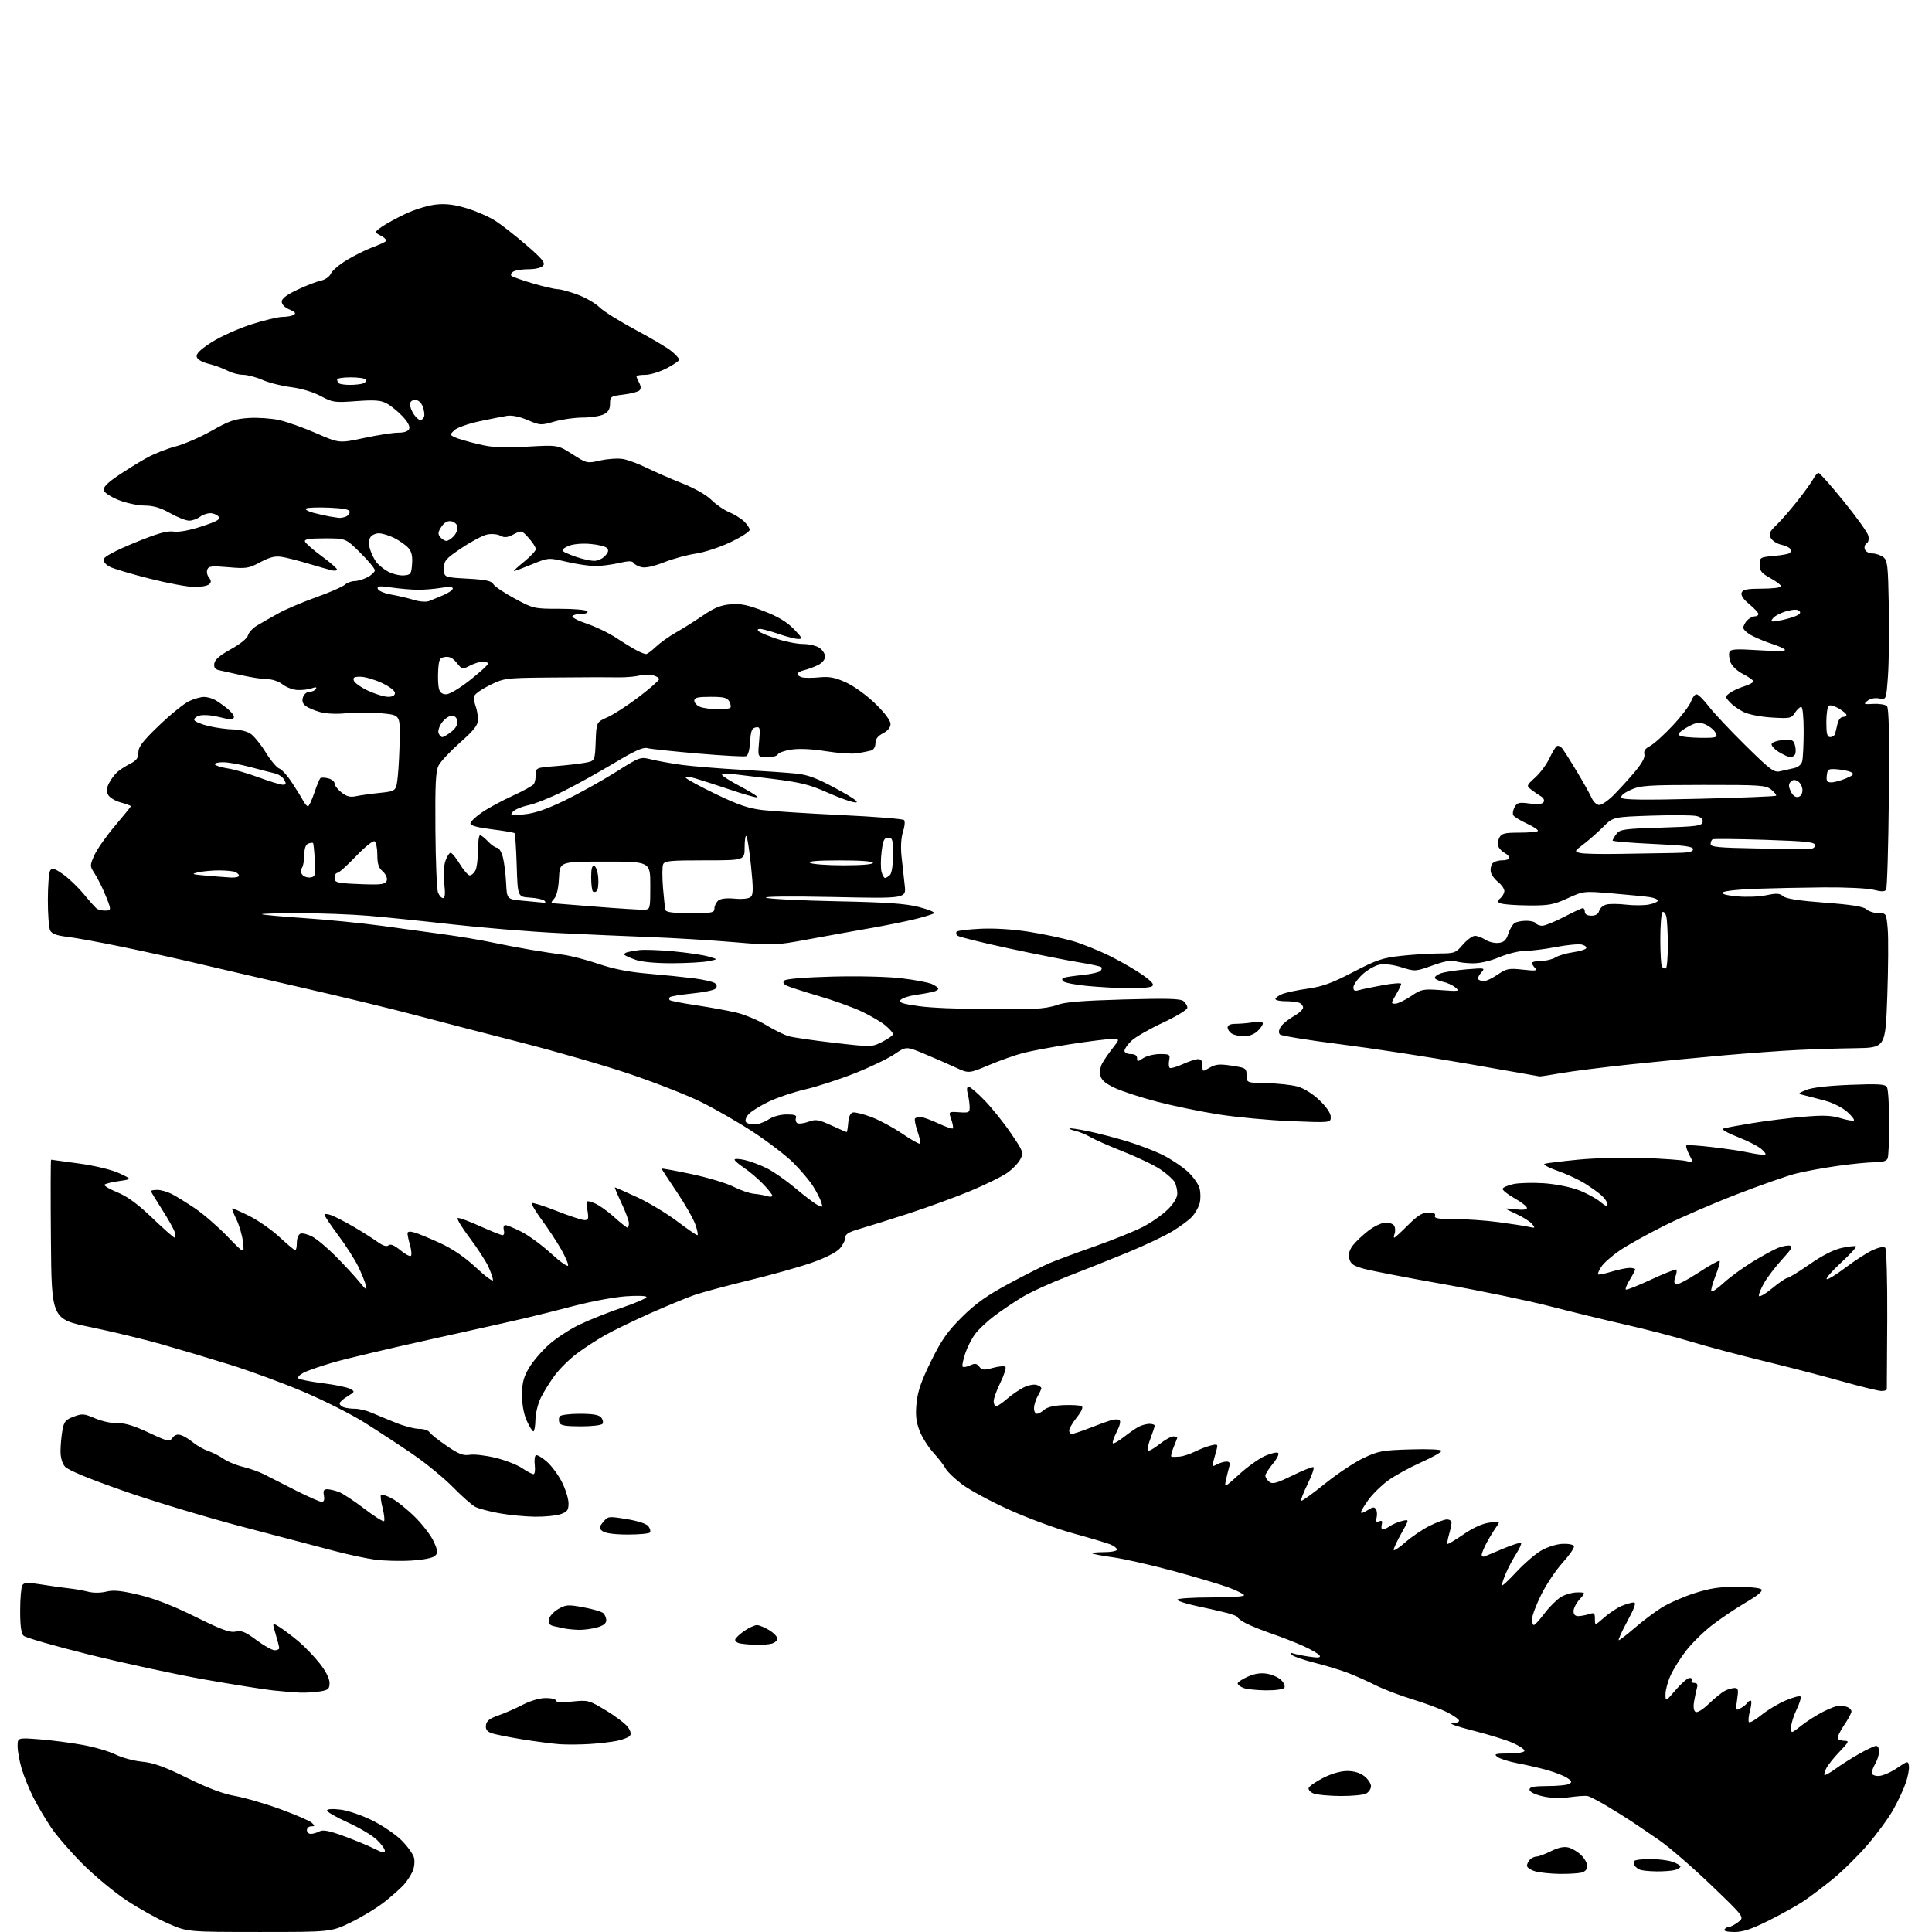 <?xml version="1.0" encoding="UTF-8" standalone="no"?>
<svg 
  version="1.1" 
  xmlns="http://www.w3.org/2000/svg" 
  xmlns:xlink="http://www.w3.org/1999/xlink" 
  xmlns:svg="http://www.w3.org/2000/svg"
  xmlns:rdf="http://www.w3.org/1999/02/22-rdf-syntax-ns#"
  xmlns:cc="http://creativecommons.org/ns#"
  xmlns:dc="http://purl.org/dc/elements/1.1/"
  viewBox="0 0 768 768"
  width="768"
  height="768"
>
<style>svg {background-color: white; }</style>"
<path stroke="none" fill="black" fill-rule="evenodd" d="M103.05,767.99C74.50,767.98 74.50,767.98 66.80,764.61C62.57,762.77 55.14,758.63 50.30,755.42C45.46,752.22 37.65,745.75 32.94,741.05C28.23,736.35 22.56,729.80 20.33,726.50C18.10,723.20 14.91,717.80 13.25,714.50C11.59,711.20 9.50,706.06 8.61,703.07C7.73,700.08 7.00,696.08 7.00,694.18C7.00,690.72 7.00,690.72 15.75,691.41C20.56,691.78 28.32,692.79 32.99,693.65C37.66,694.51 43.51,696.23 45.99,697.47C48.47,698.71 53.20,699.98 56.50,700.30C61.07,700.74 65.35,702.29 74.50,706.80C82.66,710.83 88.71,713.10 93.41,713.92C97.21,714.58 105.31,716.93 111.41,719.16C117.51,721.38 123.16,723.83 123.96,724.60C125.25,725.83 125.21,726.00 123.71,726.00C122.77,726.00 122.00,726.67 122.00,727.50C122.00,728.33 122.70,729.00 123.57,729.00C124.43,729.00 125.97,728.55 127.00,728.00C128.40,727.25 130.87,727.74 136.90,729.96C141.32,731.59 146.75,733.85 148.97,734.98C151.94,736.50 153.00,736.69 153.00,735.72C153.00,734.99 151.54,733.00 149.75,731.30C147.96,729.59 142.79,726.52 138.25,724.46C133.71,722.40 130.00,720.27 130.00,719.72C130.00,719.10 132.01,718.96 135.25,719.34C138.20,719.68 143.75,721.56 147.91,723.61C151.99,725.62 157.26,729.21 159.63,731.57C161.99,733.94 164.22,737.04 164.58,738.46C164.94,739.88 164.71,742.27 164.07,743.77C163.43,745.27 161.90,747.65 160.67,749.06C159.43,750.47 155.97,753.57 152.96,755.95C149.96,758.34 143.92,762.02 139.55,764.14C131.61,768.00 131.61,768.00 103.05,767.99zM689.46,768.00C686.66,768.00 685.12,767.61 685.50,767.00C685.84,766.45 686.65,765.99 687.31,765.98C687.96,765.97 689.62,765.09 691.00,764.04C693.49,762.12 693.49,762.12 680.15,749.31C672.80,742.26 663.53,734.25 659.55,731.50C655.56,728.75 650.55,725.34 648.40,723.92C646.26,722.50 641.80,719.73 638.50,717.76C635.20,715.80 631.83,714.07 631.00,713.93C630.17,713.78 626.93,714.01 623.79,714.44C620.10,714.94 616.30,714.79 613.04,714.01C609.96,713.27 608.00,712.26 608.00,711.40C608.00,710.33 609.71,710.00 615.25,709.98C619.24,709.98 623.12,709.58 623.88,709.09C624.98,708.40 624.77,707.90 622.88,706.69C621.57,705.85 618.02,704.47 615.00,703.63C611.98,702.79 606.70,701.57 603.27,700.93C599.84,700.28 596.24,699.14 595.27,698.41C593.73,697.24 594.31,697.06 599.75,697.03C603.45,697.01 606.00,696.57 606.00,695.94C606.00,695.36 603.89,693.95 601.31,692.81C598.74,691.67 591.65,689.48 585.56,687.94C579.48,686.41 575.74,685.11 577.25,685.07C578.76,685.03 580.00,684.56 580.00,684.02C580.00,683.48 577.86,681.96 575.25,680.64C572.64,679.33 566.46,677.02 561.52,675.52C556.58,674.02 549.98,671.50 546.85,669.92C543.72,668.35 538.77,666.13 535.83,665.01C532.90,663.88 526.91,662.06 522.53,660.96C518.15,659.86 514.10,658.45 513.53,657.83C512.79,657.03 512.96,656.87 514.12,657.27C515.01,657.58 517.89,658.16 520.51,658.55C524.09,659.09 525.10,658.97 524.55,658.08C524.15,657.43 521.27,655.75 518.16,654.35C515.05,652.94 509.35,650.72 505.50,649.40C501.65,648.07 497.04,646.22 495.25,645.27C493.46,644.32 492.00,643.26 492.00,642.90C492.00,642.55 490.09,641.77 487.75,641.16C485.41,640.56 480.01,639.33 475.75,638.43C471.49,637.53 468.00,636.39 468.00,635.90C468.00,635.40 474.10,635.00 481.56,635.00C489.72,635.00 494.89,634.63 494.54,634.06C494.22,633.55 491.42,632.18 488.32,631.02C485.21,629.86 475.43,626.94 466.59,624.54C457.74,622.14 446.93,619.68 442.57,619.07C438.21,618.47 434.42,617.75 434.15,617.48C433.88,617.22 435.99,617.00 438.83,617.00C441.69,617.00 444.00,616.54 444.00,615.98C444.00,615.41 442.76,614.47 441.25,613.88C439.74,613.29 433.10,611.32 426.50,609.50C419.90,607.68 408.50,603.47 401.17,600.15C393.84,596.84 385.42,592.29 382.45,590.05C379.49,587.81 376.53,584.97 375.89,583.74C375.24,582.51 373.05,579.67 371.01,577.44C368.98,575.21 366.50,571.27 365.51,568.68C364.15,565.09 363.87,562.49 364.34,557.74C364.81,553.06 366.25,548.89 370.11,541.08C374.27,532.64 376.61,529.30 382.38,523.57C387.81,518.18 392.23,515.03 401.00,510.30C407.32,506.90 414.61,503.21 417.19,502.12C419.77,501.02 427.87,498.01 435.19,495.44C442.51,492.86 451.19,489.35 454.49,487.63C457.78,485.91 462.17,482.81 464.24,480.75C466.64,478.36 468.00,476.07 468.00,474.43C468.00,473.02 467.54,471.02 466.99,469.97C466.43,468.93 463.96,466.69 461.51,465.00C459.05,463.31 452.42,460.11 446.77,457.88C441.12,455.64 435.15,453.02 433.50,452.04C431.85,451.06 429.21,449.95 427.63,449.58C426.05,449.21 424.93,448.75 425.13,448.56C425.33,448.37 428.65,448.86 432.50,449.66C436.35,450.45 443.32,452.26 448.00,453.68C452.68,455.09 459.10,457.56 462.28,459.15C465.46,460.75 469.85,463.67 472.03,465.65C474.22,467.62 476.38,470.65 476.84,472.37C477.30,474.09 477.31,476.81 476.86,478.41C476.41,480.01 475.03,482.41 473.78,483.74C472.53,485.07 469.03,487.65 466.00,489.48C462.98,491.31 455.10,495.04 448.50,497.77C441.90,500.49 431.07,504.81 424.44,507.36C417.80,509.92 409.70,513.61 406.44,515.58C403.17,517.54 398.17,520.91 395.31,523.06C392.46,525.21 389.02,528.44 387.66,530.24C386.31,532.03 384.53,535.52 383.70,538.00C382.87,540.48 382.39,542.82 382.63,543.21C382.87,543.60 384.19,543.42 385.55,542.79C387.58,541.87 388.26,541.96 389.27,543.28C390.32,544.67 391.11,544.74 394.72,543.75C397.04,543.12 399.26,542.93 399.66,543.33C400.06,543.73 399.18,546.53 397.69,549.55C396.21,552.57 395.00,555.93 395.00,557.02C395.00,558.11 395.43,559.00 395.97,559.00C396.50,559.00 398.41,557.71 400.22,556.14C402.02,554.56 404.98,552.52 406.80,551.59C408.61,550.66 410.98,550.18 412.05,550.52C413.12,550.86 413.98,551.44 413.96,551.82C413.95,552.19 413.29,553.62 412.50,555.00C411.71,556.38 411.05,558.51 411.04,559.75C411.02,560.99 411.53,562.00 412.17,562.00C412.82,562.00 414.14,561.28 415.12,560.39C416.27,559.35 419.05,558.70 422.91,558.55C426.21,558.43 429.40,558.63 429.99,558.99C430.66,559.41 429.93,561.07 428.03,563.46C426.36,565.56 425.00,567.89 425.00,568.64C425.00,569.39 425.49,570.00 426.08,570.00C426.67,570.00 429.94,568.92 433.33,567.59C436.72,566.27 440.51,564.89 441.74,564.53C442.97,564.17 444.43,564.15 444.98,564.49C445.60,564.87 445.20,566.66 443.92,569.15C442.79,571.37 442.10,573.43 442.38,573.72C442.67,574.01 444.62,572.90 446.70,571.27C448.79,569.63 451.48,567.77 452.68,567.14C453.89,566.52 455.80,566.00 456.93,566.00C458.07,566.00 459.00,566.32 459.00,566.72C459.00,567.11 458.26,569.37 457.36,571.74C456.45,574.11 455.98,576.31 456.31,576.64C456.64,576.97 458.68,575.84 460.85,574.12C463.01,572.40 465.51,571.00 466.39,571.00C467.28,571.00 468.00,571.17 468.00,571.38C468.00,571.59 467.32,573.39 466.49,575.38C465.65,577.37 465.32,579.05 465.74,579.11C466.16,579.17 467.62,579.13 468.99,579.01C470.36,578.89 473.06,578.00 474.99,577.04C476.92,576.07 479.79,574.97 481.37,574.59C484.00,573.96 484.19,574.09 483.63,576.20C483.29,577.47 482.72,579.56 482.36,580.86C481.77,583.01 481.90,583.12 483.79,582.11C484.93,581.50 486.63,581.00 487.55,581.00C488.82,581.00 489.08,581.55 488.59,583.25C488.24,584.49 487.66,586.85 487.30,588.50C486.67,591.42 486.81,591.36 492.58,586.09C495.84,583.11 500.42,579.83 502.76,578.79C505.11,577.75 507.48,577.18 508.03,577.52C508.61,577.88 507.76,579.68 506.02,581.80C504.36,583.81 503.00,585.97 503.00,586.61C503.00,587.24 503.69,588.33 504.53,589.02C505.80,590.08 507.35,589.66 513.63,586.60C517.80,584.56 521.60,583.04 522.09,583.20C522.57,583.37 521.57,586.33 519.87,589.80C518.16,593.26 516.98,596.31 517.24,596.57C517.49,596.83 521.71,593.81 526.60,589.85C531.50,585.90 538.42,581.29 542.00,579.59C547.95,576.78 549.54,576.49 560.75,576.16C568.03,575.94 573.00,576.18 573.00,576.74C573.00,577.26 569.29,579.35 564.75,581.38C560.21,583.41 554.36,586.64 551.75,588.55C549.13,590.46 545.65,593.88 544.00,596.16C542.35,598.44 541.00,600.69 541.00,601.17C541.00,601.65 542.16,601.28 543.59,600.35C545.63,599.01 546.34,598.93 546.96,599.94C547.40,600.64 547.51,602.15 547.22,603.28C546.81,604.84 547.05,605.19 548.23,604.74C549.38,604.30 549.64,604.65 549.27,606.07C548.99,607.13 549.17,608.00 549.66,608.00C550.15,608.00 551.44,607.39 552.53,606.65C553.61,605.91 555.79,604.98 557.37,604.60C560.25,603.90 560.25,603.90 557.12,609.43C555.41,612.48 554.00,615.46 554.00,616.07C554.00,616.67 556.07,615.35 558.59,613.13C561.11,610.91 565.48,607.94 568.29,606.54C571.09,605.15 574.20,604.00 575.20,604.00C576.19,604.00 577.00,604.57 577.00,605.26C577.00,605.95 576.56,608.06 576.02,609.94C575.48,611.83 575.19,613.53 575.39,613.72C575.58,613.92 578.42,612.23 581.70,609.97C585.54,607.32 589.22,605.65 592.06,605.27C596.46,604.67 596.46,604.67 594.73,607.09C593.78,608.41 592.10,611.17 591.00,613.21C589.90,615.25 589.00,617.44 589.00,618.07C589.00,618.70 589.56,618.97 590.25,618.66C590.94,618.36 594.35,616.93 597.84,615.48C601.33,614.03 604.40,613.06 604.66,613.33C604.93,613.59 604.02,615.60 602.64,617.78C601.26,619.97 599.42,623.44 598.56,625.50C597.70,627.56 597.00,629.66 597.00,630.18C597.00,630.69 599.54,628.37 602.65,625.01C605.76,621.65 610.23,617.78 612.58,616.40C615.00,614.98 618.69,613.81 621.07,613.70C623.46,613.59 625.46,613.99 625.68,614.62C625.90,615.24 623.89,618.17 621.21,621.12C618.53,624.08 614.68,629.82 612.67,633.88C610.65,637.95 609.00,642.33 609.00,643.63C609.00,644.94 609.34,645.99 609.75,645.97C610.16,645.95 612.07,643.85 613.99,641.31C615.91,638.76 618.83,635.85 620.49,634.84C622.15,633.83 625.05,633.01 626.94,633.00C630.37,633.00 630.37,633.00 627.92,635.75C626.57,637.26 625.48,639.40 625.50,640.50C625.52,641.84 626.19,642.47 627.52,642.42C628.61,642.38 630.51,642.01 631.75,641.61C633.71,640.96 634.00,641.21 634.00,643.54C634.00,646.21 634.00,646.21 637.68,642.98C639.70,641.20 642.84,639.13 644.65,638.37C646.45,637.62 648.61,637.00 649.43,637.00C650.52,637.00 649.84,639.00 646.87,644.50C644.65,648.62 643.13,652.00 643.49,652.00C643.86,652.00 646.71,649.80 649.83,647.11C652.95,644.41 657.75,640.80 660.50,639.07C663.25,637.34 669.10,634.77 673.50,633.35C679.61,631.38 683.58,630.77 690.33,630.76C695.18,630.76 699.62,631.22 700.18,631.78C700.87,632.47 698.84,634.17 693.85,637.09C689.81,639.46 683.75,643.54 680.39,646.17C677.03,648.79 672.44,653.33 670.19,656.25C667.94,659.16 665.19,663.56 664.07,666.03C662.96,668.49 662.05,671.85 662.06,673.50C662.07,676.50 662.07,676.50 666.14,671.75C668.38,669.14 670.86,667.00 671.66,667.00C672.46,667.00 672.84,667.45 672.50,668.00C672.16,668.55 672.61,669.00 673.51,669.00C674.59,669.00 674.96,669.59 674.62,670.75C674.34,671.71 673.82,674.14 673.46,676.14C673.05,678.49 673.24,680.03 674.00,680.50C674.71,680.94 676.87,679.61 679.34,677.23C681.63,675.03 684.48,672.73 685.68,672.12C686.89,671.50 688.62,671.00 689.55,671.00C690.98,671.00 691.12,671.69 690.54,675.57C689.89,679.94 689.95,680.10 691.87,679.07C692.98,678.47 694.17,677.54 694.50,676.99C694.84,676.45 695.48,676.00 695.92,676.00C696.36,676.00 696.25,677.79 695.66,679.97C695.08,682.15 694.89,684.23 695.25,684.58C695.60,684.93 697.83,683.65 700.20,681.73C702.56,679.80 706.88,677.22 709.78,675.98C712.68,674.74 715.36,674.02 715.72,674.39C716.08,674.75 715.39,677.07 714.19,679.55C712.98,682.03 712.00,685.20 712.00,686.61C712.00,689.17 712.00,689.17 716.01,686.00C718.21,684.25 722.15,681.74 724.76,680.42C727.37,679.09 730.25,678.01 731.17,678.00C732.09,678.00 733.55,678.27 734.42,678.61C735.29,678.94 735.99,679.73 735.98,680.36C735.97,680.99 734.63,683.47 733.00,685.87C731.37,688.28 730.28,690.64 730.58,691.12C730.87,691.61 732.09,692.00 733.27,692.00C735.16,692.00 734.93,692.50 731.32,696.25C729.07,698.59 726.69,701.55 726.04,702.84C725.38,704.12 725.03,705.36 725.26,705.59C725.49,705.82 727.51,704.69 729.75,703.07C731.98,701.45 736.26,698.74 739.24,697.06C742.22,695.38 745.19,694.00 745.83,694.00C746.47,694.00 746.98,695.01 746.96,696.25C746.95,697.49 746.29,699.62 745.50,701.00C744.71,702.38 744.05,704.06 744.04,704.75C744.02,705.46 745.19,705.99 746.75,705.98C748.26,705.97 751.52,704.59 754.00,702.91C758.37,699.94 758.51,699.91 758.83,701.98C759.01,703.15 758.45,706.16 757.60,708.67C756.74,711.18 754.50,715.99 752.61,719.37C750.72,722.74 746.06,729.10 742.25,733.51C738.43,737.91 732.21,744.03 728.41,747.10C724.61,750.17 719.48,754.04 717.00,755.71C714.52,757.38 708.35,760.82 703.27,763.37C696.31,766.86 692.91,768.00 689.46,768.00zM620.00,744.90C616.42,744.85 612.04,744.40 610.25,743.88C608.46,743.37 607.00,742.37 607.00,741.67C607.00,740.97 607.54,739.86 608.20,739.20C608.86,738.54 610.05,738.00 610.84,738.00C611.63,738.00 614.20,737.04 616.55,735.87C619.45,734.42 621.67,733.95 623.49,734.41C624.97,734.78 627.26,736.17 628.59,737.50C629.91,738.82 631.00,740.78 631.00,741.84C631.00,742.99 630.10,744.01 628.75,744.37C627.51,744.70 623.58,744.94 620.00,744.90zM658.50,743.91C655.75,743.87 652.83,743.59 652.00,743.27C651.17,742.96 650.19,742.23 649.82,741.65C649.44,741.07 649.35,740.24 649.62,739.80C649.90,739.36 652.72,739.00 655.91,739.00C659.10,739.00 663.12,739.49 664.85,740.10C666.58,740.70 668.00,741.55 668.00,741.98C668.00,742.41 666.99,743.04 665.75,743.37C664.51,743.70 661.25,743.94 658.50,743.91zM532.82,713.94C528.24,713.90 523.45,713.45 522.17,712.94C520.88,712.42 520.00,711.44 520.21,710.75C520.42,710.06 523.01,708.26 525.97,706.75C529.31,705.05 532.95,704.00 535.54,704.00C538.26,704.00 540.65,704.73 542.37,706.07C543.81,707.21 545.00,709.00 545.00,710.04C545.00,711.08 544.13,712.40 543.07,712.96C542.00,713.53 537.39,713.97 532.82,713.94zM234.50,693.27C230.65,693.51 225.25,693.55 222.50,693.36C219.75,693.16 213.03,692.29 207.58,691.41C202.12,690.53 196.57,689.41 195.26,688.91C193.54,688.25 192.95,687.36 193.18,685.75C193.42,684.09 194.69,683.09 198.00,681.95C200.47,681.10 204.85,679.19 207.72,677.70C210.86,676.07 214.54,675.00 216.97,675.00C219.19,675.00 221.00,675.46 221.00,676.03C221.00,676.69 223.28,676.82 227.47,676.39C233.81,675.74 234.07,675.82 241.05,680.03C244.97,682.40 248.88,685.41 249.73,686.72C250.80,688.35 250.97,689.43 250.27,690.13C249.70,690.70 247.50,691.53 245.37,691.99C243.24,692.45 238.35,693.02 234.50,693.27zM119.50,672.85C117.30,672.78 112.35,672.38 108.50,671.96C104.65,671.54 92.28,669.56 81.00,667.57C69.72,665.57 49.31,661.16 35.62,657.77C21.94,654.38 10.13,650.98 9.37,650.23C8.42,649.27 8.00,646.22 8.02,640.18C8.02,635.41 8.42,630.89 8.89,630.14C9.60,629.02 11.02,628.98 16.63,629.88C20.41,630.49 25.30,631.17 27.50,631.40C29.70,631.63 33.08,632.23 35.00,632.72C37.10,633.26 39.99,633.25 42.23,632.69C45.09,631.98 48.12,632.28 55.23,633.97C61.45,635.45 68.82,638.32 77.65,642.69C88.09,647.86 91.39,649.07 93.68,648.57C96.02,648.06 97.55,648.68 101.96,651.97C104.93,654.19 108.18,656.00 109.18,656.00C110.18,656.00 111.00,655.62 111.00,655.16C111.00,654.70 110.36,652.20 109.58,649.61C108.17,644.91 108.17,644.91 111.15,646.80C112.79,647.83 116.15,650.37 118.61,652.43C121.08,654.49 124.87,658.43 127.05,661.18C129.50,664.29 131.00,667.23 131.00,668.96C131.00,671.39 130.54,671.82 127.25,672.36C125.19,672.70 121.70,672.92 119.50,672.85zM503.19,671.94C499.51,671.90 495.49,671.47 494.25,670.97C493.01,670.47 492.00,669.67 492.00,669.18C492.00,668.70 493.78,667.50 495.97,666.52C498.66,665.30 501.12,664.92 503.66,665.33C505.70,665.66 508.25,666.81 509.31,667.87C510.37,668.93 510.94,670.29 510.56,670.90C510.17,671.53 507.05,671.97 503.19,671.94zM300.50,653.85C298.30,653.78 295.46,653.53 294.19,653.29C292.92,653.04 292.06,652.32 292.27,651.67C292.48,651.03 294.15,649.49 295.97,648.25C297.80,647.01 300.02,646.00 300.90,646.00C301.78,646.01 303.96,646.90 305.75,647.99C307.54,649.08 309.00,650.60 309.00,651.37C309.00,652.14 307.99,653.04 306.75,653.37C305.51,653.70 302.70,653.92 300.50,653.85zM230.00,647.88C228.07,647.82 225.60,647.58 224.50,647.35C223.40,647.11 221.46,646.70 220.19,646.43C218.49,646.06 217.95,645.35 218.19,643.77C218.36,642.57 220.00,640.73 221.86,639.65C224.92,637.86 225.78,637.80 231.83,638.91C235.48,639.58 239.03,640.61 239.73,641.19C240.43,641.77 241.00,643.07 241.00,644.08C241.00,645.34 239.84,646.23 237.25,646.95C235.19,647.52 231.93,647.94 230.00,647.88zM163.50,620.35C159.10,620.63 152.56,620.45 148.97,619.96C145.38,619.46 138.18,617.92 132.97,616.53C127.76,615.14 111.58,610.89 97.00,607.08C82.42,603.27 60.83,596.76 49.00,592.61C34.67,587.58 26.92,584.35 25.75,582.92C24.68,581.61 24.02,579.17 24.06,576.64C24.09,574.36 24.43,570.72 24.82,568.54C25.42,565.14 26.05,564.37 29.25,563.16C32.64,561.86 33.39,561.92 37.81,563.82C40.49,564.98 44.47,565.84 46.72,565.75C49.60,565.63 53.20,566.72 59.04,569.46C66.74,573.07 67.37,573.21 68.57,571.57C69.43,570.39 70.53,570.03 71.93,570.48C73.08,570.84 75.25,572.16 76.76,573.41C78.26,574.66 80.98,576.19 82.79,576.80C84.61,577.42 87.34,578.82 88.86,579.90C90.39,580.99 93.86,582.42 96.57,583.08C99.28,583.74 103.08,585.09 105.00,586.08C106.92,587.07 112.55,589.93 117.50,592.44C122.45,594.94 127.11,597.00 127.87,597.00C128.79,597.00 129.08,596.18 128.76,594.50C128.39,592.58 128.70,592.00 130.07,592.00C131.06,592.00 133.14,592.48 134.68,593.06C136.23,593.65 140.78,596.63 144.78,599.70C148.79,602.76 152.34,605.00 152.66,604.67C152.99,604.34 152.73,601.98 152.08,599.42C151.44,596.85 151.15,594.51 151.45,594.22C151.75,593.92 153.65,594.54 155.68,595.59C157.71,596.64 161.87,599.98 164.94,603.01C168.00,606.04 171.36,610.44 172.42,612.80C174.08,616.50 174.15,617.28 172.92,618.47C172.06,619.31 168.35,620.05 163.50,620.35zM249.63,610.00C244.46,610.00 240.72,609.52 239.61,608.71C237.93,607.48 237.94,607.30 239.77,605.04C241.66,602.70 241.83,602.68 249.10,603.86C253.58,604.59 256.98,605.70 257.72,606.68C258.39,607.57 258.70,608.68 258.41,609.15C258.12,609.62 254.17,610.00 249.63,610.00zM212.60,602.91C208.70,602.86 202.31,602.24 198.41,601.53C194.52,600.83 190.24,599.68 188.91,598.99C187.59,598.30 183.57,594.75 180.00,591.11C176.42,587.48 169.22,581.58 164.00,578.01C158.77,574.44 150.22,568.83 145.00,565.55C139.78,562.26 128.85,556.74 120.73,553.29C112.60,549.83 99.34,544.95 91.26,542.44C83.18,539.93 70.93,536.28 64.04,534.32C57.14,532.37 44.53,529.32 36.00,527.56C20.50,524.36 20.50,524.36 20.24,492.68C20.09,475.26 20.12,461.00 20.31,461.00C20.50,461.00 25.55,461.69 31.53,462.53C38.01,463.44 44.45,465.01 47.46,466.41C52.50,468.76 52.50,468.76 47.23,469.51C44.33,469.92 41.76,470.58 41.52,470.97C41.28,471.35 43.64,472.73 46.76,474.02C50.72,475.66 54.88,478.72 60.57,484.19C65.05,488.48 69.03,492.00 69.42,492.00C69.81,492.00 69.82,490.99 69.44,489.75C69.05,488.51 66.77,484.45 64.37,480.72C61.97,476.99 60.00,473.73 60.00,473.47C60.00,473.21 61.15,473.00 62.55,473.00C63.95,473.00 66.54,473.74 68.30,474.64C70.06,475.55 74.20,478.11 77.50,480.33C80.80,482.55 86.57,487.54 90.33,491.43C97.16,498.50 97.16,498.50 96.60,493.74C96.29,491.12 95.13,487.10 94.02,484.81C92.92,482.53 92.13,480.53 92.28,480.39C92.43,480.24 95.45,481.55 98.99,483.31C102.53,485.06 107.98,488.86 111.10,491.75C114.22,494.64 117.04,497.00 117.38,497.00C117.72,497.00 118.00,495.64 118.00,493.97C118.00,492.28 118.63,490.70 119.41,490.40C120.19,490.10 122.28,490.61 124.07,491.54C125.86,492.46 130.08,495.98 133.43,499.36C136.79,502.74 141.01,507.30 142.80,509.50C145.57,512.89 145.97,513.12 145.45,511.00C145.12,509.62 143.75,506.25 142.42,503.50C141.10,500.75 137.53,495.18 134.50,491.11C131.48,487.05 129.00,483.35 129.00,482.89C129.00,482.43 130.24,482.52 131.75,483.09C133.26,483.66 137.20,485.70 140.50,487.61C143.80,489.53 148.03,492.21 149.90,493.55C152.20,495.21 153.67,495.69 154.46,495.03C155.26,494.37 156.77,495.01 159.24,497.05C161.23,498.69 163.11,499.64 163.40,499.16C163.70,498.68 163.51,496.76 162.97,494.90C162.44,493.04 162.00,490.98 162.00,490.33C162.00,489.50 162.85,489.38 164.77,489.94C166.30,490.37 170.93,492.29 175.06,494.20C180.05,496.51 184.84,499.79 189.29,503.95C192.98,507.40 195.99,509.62 195.98,508.86C195.97,508.11 195.13,505.70 194.13,503.50C193.12,501.30 189.76,496.13 186.65,492.00C183.54,487.88 181.43,484.36 181.96,484.18C182.49,484.00 186.49,485.46 190.84,487.43C195.19,489.39 199.22,491.00 199.78,491.00C200.35,491.00 200.58,490.10 200.29,489.00C199.99,487.86 200.26,487.00 200.92,487.00C201.55,487.00 204.41,488.19 207.28,489.64C210.15,491.10 215.41,494.95 218.98,498.22C222.54,501.48 225.61,503.67 225.81,503.08C226.00,502.50 224.75,499.56 223.03,496.56C221.31,493.55 217.87,488.33 215.38,484.95C212.90,481.57 211.11,478.56 211.41,478.25C211.72,477.95 216.14,479.35 221.23,481.36C226.33,483.37 231.33,485.01 232.34,485.01C233.93,485.00 234.08,484.46 233.50,481.02C232.83,477.05 232.83,477.05 235.92,478.12C237.61,478.71 241.21,481.18 243.90,483.60C246.59,486.02 249.07,488.00 249.40,488.00C249.73,488.00 250.00,487.21 250.00,486.25C250.00,485.29 248.67,481.69 247.04,478.25C245.42,474.81 244.25,472.00 244.44,472.00C244.64,472.00 248.56,473.73 253.15,475.85C257.74,477.97 264.87,482.24 269.00,485.35C273.12,488.46 276.81,491.00 277.20,491.00C277.59,491.00 277.24,489.09 276.42,486.76C275.59,484.43 272.24,478.55 268.96,473.70C265.68,468.85 263.00,464.73 263.00,464.55C263.00,464.37 268.29,465.33 274.75,466.69C281.21,468.05 288.75,470.31 291.50,471.71C294.25,473.11 297.93,474.38 299.68,474.54C301.44,474.69 303.80,475.12 304.93,475.48C306.07,475.84 307.00,475.75 307.00,475.29C307.00,474.82 305.31,472.70 303.25,470.57C301.19,468.45 297.81,465.59 295.75,464.22C293.69,462.85 292.00,461.39 292.00,460.97C292.00,460.55 293.83,460.62 296.08,461.13C298.32,461.63 302.33,463.15 304.99,464.49C307.64,465.84 312.67,469.36 316.16,472.31C319.65,475.26 323.56,478.24 324.84,478.93C327.05,480.10 327.14,480.03 326.45,477.84C326.04,476.55 324.58,473.72 323.21,471.54C321.83,469.36 318.34,465.21 315.44,462.31C312.54,459.41 305.29,453.84 299.33,449.94C293.37,446.05 284.00,440.66 278.50,437.97C273.00,435.28 260.40,430.33 250.50,426.98C240.60,423.63 221.03,417.96 207.00,414.38C192.97,410.80 174.07,405.90 165.00,403.49C155.93,401.08 135.68,396.17 120.00,392.59C104.32,389.01 85.65,384.69 78.50,382.99C71.35,381.29 58.08,378.36 49.00,376.48C39.92,374.60 29.90,372.77 26.71,372.40C22.63,371.93 20.64,371.20 19.96,369.93C19.43,368.94 19.01,363.49 19.02,357.82C19.02,352.14 19.44,346.85 19.94,346.06C20.69,344.87 21.56,345.11 24.97,347.48C27.24,349.05 30.98,352.63 33.29,355.42C35.59,358.21 37.93,360.83 38.49,361.23C39.04,361.64 40.54,361.98 41.82,361.98C43.77,362.00 44.02,361.64 43.42,359.75C43.03,358.51 41.90,355.70 40.90,353.50C39.91,351.30 38.31,348.30 37.36,346.83C35.71,344.27 35.72,343.96 37.55,339.89C38.60,337.55 42.29,332.32 45.73,328.26C49.18,324.21 52.00,320.71 52.00,320.48C52.00,320.26 50.21,319.59 48.02,319.00C45.83,318.41 43.56,317.05 42.99,315.98C42.22,314.54 42.32,313.29 43.37,311.26C44.15,309.74 45.63,307.76 46.65,306.87C47.67,305.97 49.96,304.50 51.75,303.59C54.27,302.32 55.00,301.31 55.00,299.11C55.00,296.87 56.72,294.63 63.25,288.36C67.79,284.01 73.14,279.68 75.15,278.73C77.16,277.78 79.86,277.02 81.15,277.04C82.44,277.05 84.44,277.62 85.58,278.29C86.73,278.95 88.87,280.46 90.33,281.64C91.80,282.82 93.00,284.29 93.00,284.89C93.00,285.50 92.52,286.00 91.94,286.00C91.36,286.00 88.90,285.50 86.46,284.89C84.03,284.27 80.87,284.07 79.45,284.42C78.02,284.78 77.03,285.59 77.24,286.23C77.45,286.86 80.07,287.95 83.06,288.65C86.05,289.34 90.43,289.93 92.79,289.96C95.14,289.98 98.19,290.73 99.55,291.63C100.92,292.52 103.66,295.88 105.64,299.10C107.63,302.31 110.05,305.20 111.03,305.51C112.01,305.82 114.33,308.42 116.19,311.29C118.06,314.15 120.06,317.40 120.65,318.50C121.24,319.60 122.04,320.50 122.43,320.50C122.82,320.50 123.94,318.13 124.92,315.23C125.90,312.33 126.98,309.69 127.31,309.36C127.64,309.03 129.05,309.05 130.45,309.40C131.85,309.75 133.00,310.67 133.00,311.45C133.00,312.22 134.23,313.82 135.74,315.01C137.78,316.62 139.23,316.99 141.49,316.51C143.14,316.15 147.43,315.55 151.00,315.18C157.50,314.50 157.50,314.50 158.14,308.50C158.49,305.20 158.83,298.39 158.89,293.37C159.00,284.23 159.00,284.23 151.53,283.53C147.42,283.15 141.21,283.14 137.74,283.51C134.06,283.91 129.74,283.74 127.43,283.11C125.23,282.52 122.61,281.43 121.60,280.69C120.30,279.75 119.96,278.70 120.44,277.17C120.83,275.96 121.96,275.00 123.01,275.00C124.04,275.00 125.19,274.50 125.57,273.89C126.04,273.12 125.53,273.04 123.88,273.62C122.57,274.08 120.04,274.38 118.25,274.30C116.46,274.21 113.81,273.21 112.36,272.07C110.91,270.93 108.25,270.00 106.43,270.00C104.61,270.00 100.06,269.32 96.31,268.48C92.57,267.65 88.46,266.73 87.19,266.45C85.49,266.07 84.95,265.35 85.19,263.73C85.40,262.22 87.45,260.46 91.78,258.07C95.53,256.00 98.27,253.78 98.58,252.55C98.86,251.41 100.54,249.62 102.30,248.58C104.06,247.53 107.84,245.37 110.70,243.79C113.55,242.20 120.29,239.34 125.66,237.42C131.03,235.50 136.15,233.27 137.04,232.47C137.93,231.66 139.66,231.00 140.88,231.00C142.10,231.00 144.43,230.31 146.05,229.47C147.67,228.64 149.00,227.38 149.00,226.69C149.00,226.00 146.40,222.86 143.22,219.72C137.44,214.00 137.44,214.00 129.14,214.00C122.95,214.00 120.93,214.32 121.23,215.25C121.45,215.94 124.39,218.53 127.77,221.00C131.15,223.47 133.93,225.89 133.96,226.37C133.98,226.84 132.99,226.99 131.75,226.68C130.51,226.38 126.35,225.18 122.50,224.03C118.65,222.87 113.92,221.67 111.99,221.36C109.35,220.94 107.25,221.46 103.49,223.47C98.88,225.94 97.92,226.09 90.76,225.47C84.15,224.89 82.93,225.03 82.40,226.41C82.06,227.30 82.35,228.71 83.05,229.56C84.00,230.71 84.03,231.37 83.17,232.23C82.53,232.87 79.87,233.37 77.26,233.34C74.64,233.32 66.65,231.83 59.50,230.02C52.35,228.22 45.23,226.10 43.69,225.32C42.03,224.47 41.00,223.23 41.19,222.28C41.38,221.28 46.00,218.83 53.49,215.75C62.52,212.05 66.34,210.95 68.99,211.31C71.20,211.61 75.37,210.83 80.24,209.23C86.44,207.18 87.76,206.41 86.87,205.34C86.26,204.60 84.77,204.00 83.57,204.00C82.37,204.00 80.51,204.66 79.44,205.47C78.37,206.28 76.48,206.95 75.23,206.97C73.99,206.99 70.58,205.65 67.65,204.00C63.79,201.82 61.00,200.99 57.42,200.97C54.71,200.95 50.03,199.94 47.01,198.72C43.90,197.45 41.39,195.77 41.20,194.82C40.99,193.72 42.87,191.81 46.69,189.22C49.89,187.05 54.98,183.89 58.01,182.18C61.04,180.48 66.30,178.37 69.70,177.50C73.11,176.62 79.60,173.81 84.14,171.24C91.07,167.31 93.41,166.50 98.84,166.16C102.39,165.93 107.82,166.30 110.90,166.97C113.98,167.65 120.63,170.01 125.68,172.21C134.85,176.22 134.85,176.22 144.71,174.11C150.13,172.95 156.25,172.00 158.32,172.00C160.79,172.00 162.27,171.47 162.66,170.43C163.04,169.45 162.00,167.55 159.88,165.35C158.02,163.41 155.19,161.14 153.59,160.31C151.29,159.10 148.78,158.93 141.59,159.46C132.99,160.09 132.23,159.99 127.50,157.45C124.50,155.84 119.77,154.42 115.69,153.90C111.94,153.43 106.82,152.13 104.31,151.02C101.80,149.91 98.34,149.00 96.62,148.99C94.91,148.99 92.15,148.27 90.50,147.39C88.85,146.51 85.48,145.27 83.01,144.64C80.14,143.91 78.40,142.88 78.19,141.77C77.96,140.56 79.79,138.81 84.18,136.01C87.66,133.80 94.67,130.64 99.76,128.99C104.86,127.35 110.48,125.99 112.26,125.98C114.04,125.98 116.09,125.59 116.82,125.13C117.77,124.53 117.30,123.95 115.07,123.03C113.23,122.27 112.00,121.03 112.00,119.93C112.00,118.67 113.94,117.19 118.25,115.15C121.69,113.53 125.86,111.92 127.53,111.57C129.26,111.21 130.97,110.01 131.53,108.76C132.06,107.57 134.97,105.10 138.00,103.29C141.03,101.48 145.53,99.25 148.00,98.33C150.47,97.42 152.89,96.33 153.36,95.92C153.83,95.51 152.99,94.53 151.49,93.75C148.75,92.31 148.75,92.31 151.81,90.13C153.50,88.94 157.80,86.59 161.38,84.91C164.95,83.24 170.33,81.61 173.34,81.30C177.31,80.89 180.65,81.31 185.65,82.83C189.42,83.98 194.53,86.23 197.00,87.83C199.47,89.43 205.00,93.77 209.29,97.48C215.56,102.90 216.85,104.48 215.91,105.60C215.23,106.43 212.85,107.01 210.13,107.02C207.58,107.02 204.84,107.45 204.03,107.96C203.22,108.47 202.89,109.23 203.30,109.64C203.71,110.05 207.52,111.40 211.77,112.65C216.02,113.90 220.50,114.94 221.71,114.96C222.93,114.98 226.52,115.97 229.70,117.16C232.88,118.35 236.75,120.60 238.32,122.16C239.88,123.72 246.32,127.75 252.64,131.12C258.95,134.48 265.44,138.34 267.06,139.70C268.68,141.06 270.00,142.54 270.00,142.98C270.00,143.43 267.76,144.96 265.02,146.40C262.28,147.83 258.45,149.00 256.52,149.00C254.58,149.00 253.00,149.25 253.00,149.57C253.00,149.88 253.49,151.05 254.09,152.17C254.81,153.52 254.85,154.55 254.20,155.20C253.65,155.75 250.80,156.49 247.85,156.85C242.74,157.48 242.50,157.64 242.50,160.46C242.50,162.61 241.82,163.77 240.00,164.70C238.62,165.40 234.87,165.98 231.65,165.99C228.44,165.99 223.34,166.72 220.33,167.59C215.06,169.12 214.67,169.10 209.78,167.00C206.64,165.65 203.52,165.00 201.60,165.30C199.90,165.56 194.90,166.55 190.50,167.49C186.10,168.44 181.66,170.02 180.63,171.00C178.80,172.76 178.80,172.82 180.63,173.76C181.66,174.29 185.80,175.52 189.84,176.49C195.86,177.94 199.40,178.13 209.46,177.56C221.74,176.86 221.74,176.86 227.52,180.56C233.28,184.24 233.31,184.25 238.74,183.03C241.74,182.36 245.81,182.12 247.78,182.49C249.76,182.86 253.88,184.40 256.94,185.92C260.00,187.43 266.32,190.19 270.99,192.05C276.12,194.08 280.79,196.73 282.78,198.71C284.59,200.52 287.73,202.70 289.77,203.55C291.81,204.40 294.49,206.05 295.74,207.22C296.98,208.39 298.00,209.92 298.00,210.63C298.00,211.33 294.54,213.55 290.31,215.56C286.09,217.56 279.90,219.59 276.56,220.07C273.23,220.55 267.57,222.09 264.00,223.50C259.90,225.12 256.58,225.84 255.01,225.46C253.64,225.12 252.21,224.34 251.83,223.73C251.33,222.92 249.75,222.94 246.00,223.81C243.17,224.47 238.97,225.01 236.67,225.01C234.38,225.02 229.24,224.26 225.26,223.33C218.02,221.64 218.02,221.64 211.49,224.32C207.90,225.79 204.68,227.00 204.34,227.00C204.00,227.00 205.81,225.31 208.36,223.25C210.91,221.19 212.99,218.94 213.00,218.27C213.00,217.59 211.74,215.62 210.19,213.89C207.40,210.77 207.37,210.76 204.18,212.40C201.68,213.70 200.53,213.82 198.89,212.94C197.72,212.31 195.39,212.11 193.64,212.47C191.92,212.83 187.35,215.25 183.50,217.84C177.08,222.16 176.50,222.85 176.50,226.03C176.50,229.50 176.50,229.50 185.83,230.02C193.08,230.42 195.37,230.90 196.08,232.18C196.59,233.09 200.41,235.67 204.58,237.91C212.05,241.95 212.29,242.00 222.52,242.00C228.35,242.00 233.15,242.44 233.50,243.00C233.86,243.58 232.86,244.00 231.12,244.00C229.47,244.00 227.86,244.41 227.55,244.92C227.24,245.42 229.82,246.78 233.28,247.93C236.75,249.08 242.03,251.63 245.02,253.60C248.00,255.57 251.68,257.82 253.18,258.59C254.67,259.37 256.31,260.00 256.80,260.00C257.30,260.00 259.06,258.71 260.71,257.12C262.37,255.54 265.92,253.00 268.61,251.48C271.30,249.96 276.16,246.90 279.42,244.68C283.93,241.60 286.54,240.54 290.43,240.21C294.42,239.88 297.26,240.46 303.55,242.89C309.17,245.05 312.75,247.18 315.49,249.99C318.84,253.42 319.11,254.00 317.36,254.00C316.23,254.00 312.70,253.10 309.50,252.00C306.30,250.90 302.99,250.00 302.14,250.00C301.18,250.00 300.96,250.35 301.55,250.92C302.07,251.43 305.30,252.78 308.72,253.92C312.14,255.06 316.88,256.00 319.25,256.00C321.62,256.00 324.56,256.70 325.78,257.56C327.00,258.41 328.00,259.98 328.00,261.03C328.00,262.12 326.81,263.55 325.25,264.33C323.74,265.10 321.26,266.02 319.75,266.38C318.24,266.74 317.00,267.43 317.00,267.90C317.00,268.38 317.83,268.98 318.85,269.25C319.87,269.52 322.98,269.52 325.75,269.25C329.75,268.87 331.97,269.30 336.36,271.31C339.48,272.74 344.57,276.43 347.96,279.73C351.70,283.36 354.00,286.43 354.00,287.77C354.00,289.18 352.94,290.50 351.00,291.50C348.93,292.57 348.00,293.80 348.00,295.46C348.00,296.90 347.30,298.06 346.25,298.35C345.29,298.61 342.87,299.10 340.87,299.44C338.87,299.77 333.24,299.41 328.37,298.63C322.73,297.73 317.70,297.49 314.54,297.98C311.82,298.40 309.42,299.25 309.21,299.87C309.00,300.49 307.11,301.00 305.01,301.00C301.19,301.00 301.19,301.00 301.74,294.90C302.25,289.29 302.14,288.83 300.40,289.16C298.87,289.45 298.44,290.54 298.20,294.81C298.02,297.91 297.37,300.31 296.63,300.59C295.93,300.86 287.29,300.38 277.43,299.54C267.57,298.69 258.50,297.72 257.27,297.39C255.64,296.94 252.17,298.51 244.21,303.29C238.25,306.87 229.24,311.87 224.18,314.41C219.13,316.95 212.78,319.50 210.06,320.08C207.35,320.66 204.54,321.85 203.82,322.73C202.63,324.17 203.08,324.26 208.44,323.71C212.67,323.28 217.34,321.67 224.66,318.11C230.32,315.36 239.34,310.33 244.72,306.94C254.50,300.78 254.50,300.78 259.00,301.90C261.48,302.52 266.88,303.48 271.00,304.05C275.12,304.61 285.70,305.48 294.50,305.98C303.30,306.48 313.20,307.17 316.50,307.51C321.16,307.98 324.73,309.33 332.50,313.54C339.14,317.14 341.70,318.97 340.13,318.98C338.83,318.99 333.88,317.26 329.13,315.14C321.86,311.89 318.38,311.02 307.00,309.60C299.57,308.68 292.04,307.76 290.25,307.57C288.46,307.38 287.00,307.57 287.00,307.99C287.00,308.42 290.49,310.61 294.75,312.85C299.01,315.10 301.80,316.95 300.94,316.97C300.08,316.99 295.35,315.64 290.44,313.97C285.52,312.31 279.35,310.30 276.72,309.52C273.72,308.62 272.19,308.49 272.60,309.17C272.97,309.76 278.40,312.71 284.66,315.72C293.55,320.00 297.63,321.38 303.27,322.03C307.25,322.49 321.30,323.38 334.50,324.01C347.70,324.63 358.89,325.52 359.36,325.98C359.83,326.44 359.67,328.48 358.98,330.55C358.21,332.89 357.98,336.58 358.37,340.39C358.71,343.75 359.28,348.91 359.63,351.85C360.27,357.20 360.27,357.20 331.39,356.58C314.47,356.23 303.33,356.34 304.50,356.85C305.60,357.34 318.20,357.98 332.50,358.27C352.68,358.68 360.02,359.20 365.30,360.56C369.03,361.52 371.73,362.63 371.30,363.02C370.86,363.41 367.43,364.47 363.68,365.39C359.93,366.31 351.83,367.94 345.68,369.01C339.53,370.09 328.50,372.07 321.17,373.43C308.07,375.85 307.55,375.87 291.67,374.52C282.78,373.77 268.07,372.87 259.00,372.53C249.93,372.19 233.28,371.46 222.00,370.91C210.72,370.36 191.82,368.81 180.00,367.48C168.18,366.14 153.10,364.59 146.50,364.04C139.90,363.48 127.56,363.02 119.08,363.01C110.60,363.00 103.86,363.19 104.09,363.42C104.32,363.66 111.93,364.35 121.01,364.97C130.08,365.59 144.03,366.98 152.00,368.06C159.97,369.14 171.31,370.70 177.19,371.52C183.07,372.33 191.17,373.70 195.19,374.55C199.21,375.41 206.10,376.72 210.50,377.47C214.90,378.22 220.93,379.15 223.90,379.53C226.87,379.92 233.17,381.55 237.90,383.16C243.82,385.18 249.93,386.39 257.50,387.03C263.55,387.54 271.82,388.39 275.87,388.90C279.93,389.42 283.73,390.33 284.32,390.92C285.08,391.68 285.08,392.32 284.35,393.05C283.77,393.63 279.61,394.48 275.10,394.93C270.60,395.39 266.63,396.04 266.29,396.38C265.95,396.72 265.92,397.25 266.22,397.56C266.53,397.86 271.22,398.78 276.64,399.59C282.06,400.41 289.21,401.70 292.51,402.47C295.82,403.23 301.17,405.45 304.40,407.40C307.63,409.34 311.68,411.36 313.39,411.87C315.10,412.39 323.27,413.58 331.55,414.53C346.59,416.25 346.59,416.25 350.80,414.10C353.11,412.92 355.00,411.56 355.00,411.07C355.00,410.58 353.66,409.05 352.02,407.67C350.38,406.29 346.11,403.78 342.53,402.09C338.94,400.39 331.17,397.59 325.26,395.87C319.34,394.14 313.66,392.30 312.64,391.77C311.32,391.09 311.10,390.50 311.85,389.75C312.49,389.11 320.08,388.49 330.80,388.21C341.10,387.94 352.75,388.22 358.30,388.87C363.60,389.50 369.07,390.53 370.46,391.17C371.86,391.80 373.00,392.65 373.00,393.05C373.00,393.45 371.99,394.02 370.75,394.32C369.51,394.61 366.38,395.16 363.78,395.54C361.19,395.91 358.59,396.79 358.00,397.50C357.16,398.52 358.68,399.03 365.25,399.96C369.82,400.61 380.97,401.09 390.03,401.03C399.09,400.96 408.75,400.92 411.50,400.93C414.25,400.94 418.23,400.27 420.34,399.45C423.14,398.35 430.26,397.77 446.55,397.31C464.00,396.82 469.25,396.97 470.46,397.96C471.31,398.67 472.00,399.86 472.00,400.61C472.00,401.37 467.62,404.03 462.26,406.54C456.90,409.04 451.27,412.28 449.76,413.73C448.24,415.19 447.00,416.96 447.00,417.69C447.00,418.42 448.10,419.00 449.50,419.00C451.13,419.00 452.00,419.56 452.00,420.62C452.00,422.10 452.20,422.10 454.46,420.62C455.82,419.73 458.80,419.00 461.08,419.00C464.98,419.00 465.20,419.15 464.75,421.52C464.49,422.91 464.61,424.26 465.03,424.52C465.45,424.78 467.76,424.10 470.15,423.02C472.54,421.93 475.29,421.03 476.25,421.02C477.47,421.01 478.00,421.78 478.00,423.56C478.00,426.10 478.02,426.10 480.86,424.42C483.22,423.03 484.77,422.89 489.61,423.62C495.26,424.46 495.50,424.62 495.54,427.46C495.57,430.42 495.57,430.42 503.54,430.58C507.92,430.66 513.43,431.26 515.78,431.91C518.38,432.63 521.82,434.77 524.53,437.38C527.31,440.04 529.00,442.53 529.00,443.98C529.00,446.31 529.00,446.31 513.25,445.68C504.59,445.33 491.66,444.13 484.52,443.01C477.39,441.89 466.40,439.63 460.10,437.98C453.80,436.33 446.27,433.90 443.36,432.56C439.60,430.84 437.90,429.43 437.45,427.67C437.11,426.30 437.38,424.13 438.06,422.84C438.74,421.55 440.61,418.81 442.23,416.75C445.17,413.00 445.17,413.00 442.02,413.00C440.28,413.00 432.93,413.92 425.68,415.04C418.43,416.17 409.93,417.75 406.79,418.56C403.64,419.37 397.48,421.55 393.09,423.40C385.10,426.77 385.10,426.77 379.80,424.31C376.89,422.96 371.29,420.52 367.37,418.88C360.23,415.91 360.23,415.91 355.50,419.10C352.90,420.86 345.76,424.28 339.64,426.70C333.51,429.13 324.68,431.99 320.00,433.07C315.32,434.16 308.77,436.37 305.43,438.00C302.09,439.62 298.56,441.83 297.58,442.91C296.60,443.99 296.10,445.35 296.46,445.94C296.82,446.52 298.33,447.00 299.81,446.99C301.29,446.99 303.85,446.09 305.50,445.00C307.30,443.81 310.19,443.01 312.72,443.01C315.92,443.00 316.81,443.34 316.40,444.40C316.11,445.17 316.35,446.10 316.94,446.46C317.53,446.83 319.51,446.58 321.35,445.92C324.32,444.85 325.33,445.01 330.47,447.36C333.64,448.81 336.39,450.00 336.56,450.00C336.74,450.00 337.02,448.32 337.19,446.26C337.39,443.79 338.05,442.41 339.10,442.21C339.97,442.05 343.28,442.88 346.44,444.06C349.60,445.25 355.11,448.22 358.69,450.67C362.28,453.12 365.44,454.90 365.72,454.62C366.00,454.34 365.54,452.09 364.70,449.63C363.86,447.17 363.44,444.90 363.75,444.58C364.07,444.26 365.05,444.00 365.92,444.01C366.79,444.02 369.93,445.15 372.90,446.53C375.86,447.91 378.50,448.83 378.76,448.57C379.02,448.31 378.74,446.70 378.14,444.98C377.05,441.85 377.05,441.85 381.28,442.14C385.19,442.41 385.50,442.25 385.45,439.97C385.42,438.61 385.08,436.26 384.68,434.75C384.22,432.97 384.35,432.00 385.07,432.00C385.68,432.00 388.58,434.51 391.53,437.57C394.47,440.64 399.16,446.50 401.95,450.61C406.81,457.78 406.95,458.19 405.58,460.85C404.79,462.38 402.42,464.82 400.32,466.28C398.22,467.73 391.74,470.91 385.93,473.35C380.11,475.78 369.09,479.81 361.43,482.31C353.77,484.80 344.91,487.58 341.75,488.49C337.38,489.74 336.00,490.59 336.00,492.02C336.00,493.05 334.99,495.01 333.75,496.38C332.39,497.89 327.94,500.12 322.50,502.01C317.55,503.73 306.30,506.88 297.50,509.01C288.70,511.14 279.02,513.75 275.99,514.81C272.97,515.86 265.14,519.10 258.60,522.00C252.06,524.90 243.96,528.82 240.60,530.72C237.25,532.61 232.12,535.95 229.22,538.13C226.32,540.32 222.38,544.22 220.48,546.81C218.58,549.39 216.10,553.36 214.98,555.64C213.85,557.91 212.89,561.85 212.84,564.39C212.79,566.92 212.42,569.00 212.03,569.00C211.63,569.00 210.45,567.10 209.40,564.78C208.20,562.11 207.51,558.33 207.52,554.51C207.53,549.77 208.11,547.48 210.24,543.85C211.73,541.31 215.27,537.14 218.12,534.58C220.96,532.03 226.48,528.41 230.39,526.54C234.30,524.66 241.89,521.64 247.25,519.82C252.61,517.99 257.00,516.10 257.00,515.60C257.00,515.09 253.41,514.96 248.75,515.30C244.21,515.63 235.10,517.31 228.50,519.04C221.90,520.77 212.90,523.03 208.50,524.06C204.10,525.09 187.22,528.87 170.98,532.46C154.75,536.05 137.43,540.15 132.51,541.58C127.59,543.01 122.26,544.85 120.67,545.67C119.07,546.50 118.16,547.52 118.64,547.96C119.11,548.39 123.44,549.24 128.25,549.84C133.06,550.44 137.95,551.44 139.11,552.06C141.17,553.16 141.15,553.23 138.11,555.08C136.40,556.12 135.00,557.38 135.00,557.88C135.00,558.38 135.71,559.06 136.58,559.39C137.45,559.73 139.49,560.00 141.11,560.00C142.74,560.00 145.74,560.73 147.78,561.61C149.83,562.50 154.17,564.30 157.44,565.61C160.71,566.93 164.85,568.00 166.64,568.00C168.43,568.00 170.26,568.59 170.70,569.30C171.14,570.02 174.20,572.46 177.50,574.71C182.37,578.04 184.11,578.72 186.74,578.30C188.51,578.01 193.14,578.55 197.02,579.50C200.89,580.45 205.64,582.30 207.57,583.62C209.51,584.93 211.52,586.00 212.05,586.00C212.58,586.00 212.82,584.43 212.59,582.51C212.35,580.59 212.54,578.78 213.02,578.49C213.49,578.20 215.45,579.34 217.37,581.02C219.29,582.71 222.02,586.41 223.43,589.24C224.84,592.07 226.00,595.84 226.00,597.60C226.00,600.30 225.50,600.98 222.85,601.90C221.12,602.51 216.51,602.96 212.60,602.91zM230.91,567.00C224.86,567.00 222.80,566.65 222.38,565.55C222.07,564.75 222.11,563.62 222.47,563.05C222.83,562.47 226.41,562.00 230.44,562.00C235.62,562.00 238.11,562.42 238.96,563.46C239.63,564.26 239.88,565.38 239.53,565.96C239.17,566.54 235.37,567.00 230.91,567.00zM747.75,552.92C746.51,552.88 739.42,551.13 732.00,549.04C724.58,546.95 710.62,543.34 701.00,541.00C691.38,538.67 678.38,535.21 672.13,533.32C665.88,531.43 654.18,528.38 646.13,526.56C638.08,524.73 624.47,521.42 615.87,519.20C607.28,516.98 588.38,513.06 573.87,510.49C559.37,507.92 545.14,505.17 542.26,504.38C538.04,503.23 536.90,502.46 536.38,500.39C535.94,498.63 536.36,496.99 537.71,495.16C538.80,493.70 541.59,491.04 543.92,489.25C546.39,487.36 549.33,486.00 550.97,486.00C552.55,486.00 554.04,486.66 554.36,487.50C554.68,488.32 554.68,489.68 554.36,490.50C554.05,491.32 553.99,492.00 554.25,492.00C554.51,492.00 556.96,489.75 559.71,487.00C563.57,483.14 565.43,482.00 567.83,482.00C569.98,482.00 570.78,482.40 570.43,483.31C570.04,484.33 571.78,484.62 578.21,484.61C582.77,484.61 590.55,485.14 595.50,485.80C600.45,486.45 605.85,487.29 607.50,487.65C610.29,488.27 610.40,488.20 609.03,486.55C608.22,485.57 605.30,483.73 602.53,482.46C597.50,480.15 597.50,480.15 602.25,480.71C605.33,481.07 607.00,480.89 607.00,480.19C607.00,479.60 604.75,477.85 602.00,476.31C599.25,474.76 597.15,473.06 597.32,472.53C597.50,472.00 599.41,471.17 601.57,470.70C603.73,470.22 609.12,470.07 613.54,470.35C618.08,470.65 624.08,471.81 627.31,473.01C630.46,474.19 634.37,476.29 636.02,477.67C638.07,479.40 639.00,479.74 639.00,478.76C639.00,477.99 637.99,476.43 636.75,475.30C635.51,474.17 632.48,471.99 630.00,470.45C627.52,468.90 622.59,466.62 619.03,465.38C615.47,464.13 613.22,462.89 614.03,462.62C614.84,462.35 620.90,461.61 627.50,460.97C634.10,460.33 645.80,460.04 653.50,460.31C661.20,460.59 668.78,461.14 670.35,461.54C673.19,462.27 673.19,462.27 671.52,459.04C670.60,457.27 670.07,455.59 670.34,455.33C670.61,455.06 675.26,455.36 680.66,456.00C686.07,456.63 692.39,457.57 694.69,458.08C697.00,458.59 699.69,459.00 700.67,459.00C702.29,459.00 702.27,458.82 700.41,456.97C699.30,455.85 695.03,453.63 690.94,452.04C686.69,450.38 684.14,448.92 685.00,448.62C685.83,448.34 691.00,447.37 696.50,446.47C702.00,445.57 711.08,444.44 716.68,443.95C724.68,443.25 727.89,443.36 731.64,444.49C734.26,445.28 736.65,445.68 736.95,445.38C737.25,445.08 736.05,443.54 734.27,441.95C732.50,440.37 728.67,438.42 725.77,437.62C722.87,436.83 719.15,435.85 717.50,435.46C714.50,434.75 714.50,434.75 718.00,433.27C720.22,432.33 726.53,431.59 735.34,431.24C746.58,430.80 749.36,430.96 750.08,432.10C750.57,432.87 750.98,439.20 750.98,446.17C750.99,453.14 750.73,459.55 750.39,460.42C749.96,461.54 748.44,462.01 745.14,462.02C742.59,462.03 735.88,462.69 730.23,463.50C724.58,464.30 717.15,465.68 713.73,466.56C710.30,467.44 699.85,471.11 690.50,474.72C681.15,478.32 668.10,483.97 661.50,487.27C654.90,490.57 646.99,494.97 643.91,497.06C640.84,499.15 637.54,502.05 636.58,503.51C635.62,504.98 635.03,506.36 635.26,506.59C635.48,506.82 637.88,506.33 640.59,505.51C643.29,504.69 646.51,504.02 647.75,504.01C648.99,504.00 650.00,504.28 650.00,504.63C650.00,504.98 649.05,506.80 647.89,508.68C646.72,510.57 646.00,512.33 646.28,512.61C646.56,512.89 651.08,511.11 656.32,508.66C661.57,506.21 666.09,504.43 666.37,504.70C666.65,504.98 666.47,506.27 665.97,507.57C665.41,509.06 665.45,510.16 666.09,510.56C666.65,510.90 670.69,508.83 675.08,505.95C679.46,503.07 683.28,500.95 683.56,501.23C683.84,501.51 683.14,504.11 682.00,507.00C680.86,509.90 680.07,512.71 680.25,513.25C680.43,513.79 682.58,512.37 685.04,510.10C687.49,507.83 692.65,504.05 696.50,501.69C700.35,499.33 704.93,496.82 706.67,496.11C708.41,495.40 710.59,494.98 711.50,495.16C712.78,495.42 712.10,496.64 708.54,500.50C706.00,503.25 702.78,507.43 701.39,509.79C700.00,512.16 699.02,514.56 699.21,515.14C699.40,515.71 701.79,514.34 704.51,512.09C707.24,509.84 709.93,508.00 710.51,508.00C711.08,508.00 715.07,505.55 719.36,502.56C724.47,499.01 728.92,496.75 732.23,496.04C735.01,495.45 737.52,495.19 737.80,495.46C738.08,495.74 735.42,498.63 731.90,501.88C728.38,505.13 725.78,508.08 726.13,508.44C726.48,508.80 729.86,506.76 733.63,503.89C737.41,501.03 742.30,497.88 744.50,496.89C746.92,495.81 748.86,495.46 749.41,496.01C749.93,496.53 750.28,508.86 750.21,524.21C750.14,539.22 750.07,551.84 750.04,552.25C750.02,552.66 748.99,552.96 747.75,552.92zM612.00,427.88C611.73,427.82 598.90,425.57 583.50,422.88C568.10,420.18 545.22,416.68 532.65,415.09C520.08,413.50 509.35,411.75 508.82,411.22C508.18,410.58 508.28,409.53 509.11,408.19C509.81,407.07 512.10,405.19 514.19,404.01C516.29,402.83 518.00,401.27 518.00,400.54C518.00,399.81 517.29,398.94 516.42,398.61C515.55,398.27 513.07,398.00 510.92,398.00C508.76,398.00 507.00,397.60 507.00,397.12C507.00,396.64 508.24,395.74 509.75,395.13C511.26,394.52 515.82,393.56 519.87,393.00C525.66,392.19 529.50,390.79 537.87,386.43C547.17,381.58 549.56,380.77 557.00,379.96C561.67,379.45 568.43,379.03 572.01,379.02C578.19,379.00 578.67,378.83 581.51,375.52C583.15,373.61 585.30,372.03 586.29,372.02C587.27,372.01 589.15,372.71 590.47,373.57C591.79,374.44 594.14,375.00 595.69,374.82C597.87,374.57 598.74,373.75 599.58,371.17C600.17,369.33 601.30,367.43 602.08,366.93C602.86,366.44 604.94,366.02 606.69,366.02C608.45,366.01 610.16,366.45 610.50,367.00C610.84,367.55 611.99,368.00 613.06,368.00C614.12,368.00 618.02,366.43 621.71,364.50C625.40,362.57 628.78,361.00 629.21,361.00C629.64,361.00 630.00,361.68 630.00,362.50C630.00,363.45 630.95,364.00 632.59,364.00C634.31,364.00 635.36,363.35 635.69,362.08C635.96,361.03 637.26,359.90 638.57,359.57C639.87,359.24 643.39,359.26 646.39,359.62C649.38,359.97 653.44,359.95 655.41,359.58C657.39,359.21 659.00,358.50 659.00,358.00C659.00,357.50 657.54,356.88 655.75,356.61C653.96,356.35 647.33,355.70 641.00,355.16C629.50,354.19 629.50,354.19 623.14,357.09C617.54,359.65 615.68,359.99 607.64,359.93C602.61,359.89 597.67,359.53 596.65,359.13C594.98,358.47 594.95,358.28 596.40,357.08C597.28,356.35 598.00,355.04 598.00,354.17C598.00,353.29 596.85,351.66 595.45,350.54C594.04,349.42 592.75,347.60 592.58,346.50C592.40,345.40 592.70,343.94 593.25,343.25C593.80,342.56 595.54,342.00 597.12,342.00C598.71,342.00 600.00,341.57 600.00,341.04C600.00,340.50 599.15,339.62 598.12,339.06C597.08,338.51 595.96,337.34 595.62,336.46C595.28,335.58 595.47,333.99 596.04,332.93C596.90,331.31 598.18,331.00 603.87,331.00C607.61,331.00 610.96,330.71 611.31,330.35C611.67,330.00 609.77,328.69 607.10,327.46C604.43,326.22 601.94,324.72 601.58,324.12C601.21,323.53 601.42,322.08 602.05,320.90C603.06,319.02 603.76,318.84 608.02,319.41C611.34,319.85 613.09,319.67 613.60,318.84C614.04,318.12 613.61,317.19 612.56,316.56C611.57,315.98 609.85,314.79 608.73,313.92C606.72,312.35 606.74,312.29 610.28,309.06C612.26,307.26 614.79,303.85 615.91,301.47C617.02,299.10 618.35,296.90 618.85,296.59C619.36,296.28 620.29,296.65 620.93,297.41C621.56,298.18 624.21,302.33 626.80,306.65C629.40,310.97 632.07,315.74 632.74,317.25C633.41,318.77 634.75,319.99 635.73,319.99C636.70,319.98 639.20,318.29 641.27,316.24C643.35,314.18 647.10,310.08 649.61,307.12C652.64,303.55 654.00,301.11 653.67,299.85C653.32,298.52 653.99,297.54 655.91,296.55C657.42,295.77 661.47,292.11 664.93,288.42C668.38,284.73 671.65,280.42 672.20,278.85C672.75,277.28 673.73,276.00 674.39,276.00C675.05,276.00 677.22,278.14 679.22,280.75C681.22,283.36 687.83,290.39 693.90,296.37C703.94,306.25 705.20,307.18 707.72,306.56C709.25,306.19 711.70,305.64 713.16,305.34C714.76,305.01 716.05,303.95 716.40,302.65C716.71,301.47 716.98,296.11 716.99,290.75C716.99,285.06 716.59,281.00 716.02,281.00C715.49,281.00 714.35,282.06 713.51,283.35C712.06,285.56 711.51,285.67 704.23,285.22C699.73,284.94 695.04,284.00 693.00,282.98C691.08,282.01 688.64,280.26 687.58,279.09C685.69,277.00 685.69,276.95 687.58,275.50C688.64,274.69 691.19,273.50 693.25,272.85C695.31,272.21 697.00,271.31 697.00,270.86C697.00,270.41 695.18,269.11 692.96,267.98C690.63,266.79 688.50,264.80 687.92,263.29C687.37,261.84 687.17,260.01 687.47,259.22C687.93,258.03 689.95,257.90 699.26,258.49C706.60,258.95 710.15,258.86 709.50,258.22C708.95,257.68 706.70,256.68 704.50,255.99C702.30,255.29 698.81,253.88 696.75,252.84C694.69,251.81 693.00,250.33 693.00,249.55C693.00,248.78 693.71,247.44 694.57,246.57C695.44,245.71 696.79,245.00 697.57,245.00C698.36,245.00 699.00,244.58 699.00,244.07C699.00,243.56 697.36,241.80 695.36,240.15C692.96,238.17 691.93,236.62 692.33,235.58C692.81,234.33 694.54,234.00 700.47,234.00C704.61,234.00 708.00,233.58 708.00,233.07C708.00,232.57 706.09,231.09 703.75,229.81C700.23,227.86 699.50,226.95 699.50,224.48C699.50,221.58 699.66,221.49 705.17,220.99C708.29,220.72 711.15,220.18 711.52,219.81C711.90,219.44 711.93,218.69 711.59,218.14C711.25,217.60 709.63,216.86 707.98,216.50C706.33,216.13 704.51,214.94 703.92,213.85C703.03,212.19 703.40,211.35 706.18,208.68C708.01,206.93 711.80,202.57 714.61,199.00C717.42,195.43 720.24,191.49 720.89,190.25C721.54,189.01 722.45,188.00 722.91,188.00C723.38,188.00 727.87,193.06 732.89,199.25C737.92,205.44 742.31,211.56 742.65,212.86C743.03,214.30 742.77,215.52 741.99,216.01C741.29,216.44 740.99,217.52 741.32,218.40C741.66,219.28 742.99,220.00 744.28,220.00C745.56,220.00 747.49,220.64 748.56,221.42C750.33,222.71 750.53,224.40 750.84,241.17C751.03,251.25 750.87,263.71 750.49,268.85C749.80,278.21 749.80,278.21 747.02,277.65C745.33,277.32 743.52,277.67 742.37,278.57C740.65,279.93 740.84,280.03 744.74,279.81C747.07,279.68 749.48,280.08 750.09,280.69C750.87,281.47 751.09,292.18 750.85,317.15C750.66,336.59 750.17,353.02 749.76,353.65C749.21,354.49 747.91,354.51 744.76,353.70C742.42,353.10 733.52,352.67 725.00,352.75C716.48,352.82 704.18,353.08 697.68,353.31C691.18,353.54 685.42,354.18 684.88,354.72C684.24,355.36 686.18,355.91 690.54,356.32C694.19,356.66 699.42,356.46 702.15,355.87C706.20,355.01 707.44,355.08 708.81,356.26C709.98,357.26 715.13,358.06 725.39,358.83C736.11,359.63 740.75,360.37 741.97,361.47C742.90,362.31 745.05,363.00 746.75,363.00C749.82,363.00 749.85,363.05 750.40,369.25C750.70,372.69 750.63,384.73 750.23,396.00C749.50,416.50 749.50,416.50 737.50,416.67C730.90,416.76 720.55,417.08 714.50,417.38C708.45,417.67 695.40,418.62 685.50,419.48C675.60,420.34 658.73,421.98 648.00,423.12C637.27,424.25 624.90,425.82 620.50,426.59C616.10,427.36 612.27,427.95 612.00,427.88zM494.56,411.97C492.88,411.95 490.71,411.48 489.75,410.92C488.79,410.36 488.00,409.25 488.00,408.45C488.00,407.48 489.08,407.00 491.25,406.99C493.04,406.98 496.19,406.70 498.25,406.36C500.67,405.96 502.00,406.12 502.00,406.83C502.00,407.43 501.02,408.84 499.81,409.96C498.57,411.12 496.30,411.99 494.56,411.97zM554.65,398.98C555.67,398.97 558.47,397.63 560.87,396.00C565.01,393.20 565.63,393.07 572.87,393.59C580.04,394.11 580.38,394.04 578.50,392.51C577.40,391.61 575.25,390.62 573.73,390.31C572.21,390.00 570.72,389.35 570.42,388.87C570.12,388.39 571.09,387.54 572.57,386.97C574.04,386.41 578.68,385.67 582.88,385.33C590.42,384.71 590.48,384.73 588.75,386.68C587.78,387.77 587.30,388.96 587.66,389.33C588.03,389.70 589.05,390.00 589.93,390.00C590.82,390.00 593.27,388.82 595.39,387.38C598.88,385.01 599.80,384.83 605.37,385.45C610.32,386.00 611.26,385.89 610.25,384.87C609.56,384.17 609.00,383.24 609.00,382.80C609.00,382.36 610.59,382.00 612.54,382.00C614.48,382.00 617.07,381.37 618.29,380.61C619.50,379.84 622.63,378.92 625.23,378.55C627.83,378.18 630.21,377.47 630.52,376.97C630.83,376.47 630.05,375.80 628.79,375.49C627.53,375.18 622.90,375.62 618.50,376.46C614.10,377.31 608.57,378.00 606.22,378.00C603.87,378.00 599.27,379.12 596.00,380.50C592.29,382.06 588.27,382.97 585.28,382.93C582.65,382.89 579.60,382.50 578.50,382.06C577.18,381.53 574.14,382.11 569.55,383.75C562.68,386.21 562.53,386.22 557.18,384.53C553.85,383.48 550.47,383.06 548.41,383.45C546.57,383.80 543.47,385.58 541.53,387.41C539.59,389.24 538.00,391.52 538.00,392.48C538.00,393.82 538.53,394.08 540.25,393.58C541.49,393.22 545.76,392.34 549.75,391.61C553.74,390.88 557.00,390.65 557.00,391.09C557.00,391.53 556.06,393.49 554.90,395.44C552.91,398.81 552.90,399.00 554.65,398.98zM448.50,392.85C444.10,392.78 436.72,392.36 432.10,391.92C427.49,391.47 423.25,390.65 422.69,390.09C421.99,389.39 422.12,388.92 423.08,388.62C423.86,388.37 427.19,387.89 430.49,387.55C433.78,387.21 436.90,386.50 437.42,385.98C437.94,385.46 438.11,384.77 437.79,384.46C437.48,384.14 433.46,383.27 428.86,382.53C424.26,381.79 411.72,379.30 401.00,377.00C390.27,374.70 381.08,372.41 380.57,371.92C380.05,371.43 379.95,370.71 380.34,370.32C380.73,369.93 385.02,369.42 389.87,369.19C395.26,368.93 402.73,369.41 409.09,370.41C414.82,371.32 422.65,372.98 426.50,374.11C430.35,375.23 437.17,378.00 441.67,380.26C446.16,382.52 451.95,385.91 454.55,387.79C458.14,390.39 458.94,391.43 457.88,392.09C457.12,392.57 452.90,392.91 448.50,392.85zM662.17,385.00C662.62,385.00 662.99,380.84 662.99,375.75C662.98,370.66 662.70,365.49 662.37,364.26C662.04,363.03 661.37,362.27 660.89,362.57C660.40,362.87 660.00,367.74 660.00,373.39C660.00,379.04 660.30,383.97 660.67,384.33C661.03,384.70 661.71,385.00 662.17,385.00zM267.00,382.90C260.63,382.91 254.99,382.38 252.68,381.55C250.57,380.80 248.60,379.93 248.28,379.62C247.97,379.30 248.34,378.84 249.11,378.60C249.87,378.35 252.07,377.94 254.00,377.69C255.93,377.44 262.00,377.65 267.50,378.15C273.00,378.66 279.30,379.58 281.50,380.21C285.50,381.34 285.50,381.34 281.50,382.11C279.30,382.54 272.77,382.89 267.00,382.90zM274.47,363.00C283.13,363.00 284.00,362.83 284.00,361.12C284.00,360.09 284.68,358.68 285.51,358.00C286.46,357.20 288.82,356.92 292.01,357.23C294.92,357.51 297.58,357.24 298.36,356.60C299.46,355.70 299.49,353.50 298.55,344.28C297.91,338.11 297.08,332.75 296.70,332.36C296.31,331.98 296.00,333.99 296.00,336.83C296.00,342.00 296.00,342.00 280.11,342.00C266.24,342.00 264.13,342.21 263.58,343.65C263.23,344.56 263.22,348.73 263.55,352.90C263.89,357.08 264.34,361.06 264.55,361.75C264.82,362.64 267.72,363.00 274.47,363.00zM256.00,361.62C258.48,361.50 258.50,361.43 258.50,352.00C258.50,342.50 258.50,342.50 240.50,342.50C222.50,342.50 222.50,342.50 222.20,348.98C222.00,353.16 221.32,356.09 220.29,357.23C218.99,358.67 218.95,359.02 220.10,359.09C220.87,359.14 228.70,359.76 237.50,360.47C246.30,361.17 254.62,361.69 256.00,361.62zM215.95,358.82C216.86,358.93 217.05,358.65 216.45,358.06C215.93,357.54 213.32,356.98 210.65,356.81C205.79,356.50 205.79,356.50 205.40,344.09C205.19,337.27 204.80,331.47 204.54,331.20C204.27,330.94 200.22,330.25 195.53,329.67C189.91,328.97 187.00,328.18 187.00,327.35C187.00,326.66 189.04,324.69 191.54,322.97C194.03,321.26 199.54,318.27 203.78,316.34C208.02,314.41 211.82,312.30 212.23,311.66C212.64,311.02 212.98,309.30 212.98,307.84C213.00,305.23 213.18,305.16 220.75,304.56C225.01,304.22 230.30,303.62 232.50,303.22C236.50,302.50 236.50,302.50 236.79,294.78C237.08,287.06 237.08,287.06 241.51,285.10C243.94,284.02 249.55,280.39 253.96,277.03C258.38,273.66 262.00,270.49 262.00,269.97C262.00,269.46 260.87,268.75 259.48,268.41C258.10,268.06 255.73,268.11 254.23,268.53C252.73,268.94 249.03,269.27 246.00,269.26C242.97,269.25 239.15,269.22 237.50,269.20C235.85,269.18 226.85,269.24 217.50,269.33C201.11,269.49 200.30,269.60 194.85,272.28C191.74,273.80 188.94,275.72 188.63,276.53C188.31,277.35 188.49,279.17 189.03,280.57C189.56,281.98 190.00,284.42 190.00,285.99C190.00,288.27 188.57,290.12 182.91,295.15C179.01,298.62 175.16,302.72 174.36,304.27C173.20,306.51 172.94,311.63 173.08,329.79C173.17,342.28 173.63,353.51 174.10,354.75C174.57,355.99 175.47,357.00 176.10,357.00C176.92,357.00 177.07,355.30 176.60,351.22C176.21,347.76 176.40,344.15 177.07,342.22C177.69,340.45 178.62,339.00 179.14,339.00C179.65,339.00 181.30,341.01 182.79,343.47C184.28,345.93 186.05,347.95 186.71,347.97C187.38,347.99 188.40,347.13 188.96,346.07C189.53,345.00 190.00,341.40 190.00,338.07C190.00,334.73 190.37,332.00 190.83,332.00C191.28,332.00 192.71,333.12 194.00,334.50C195.29,335.88 196.93,337.00 197.64,337.00C198.34,337.00 199.36,338.69 199.90,340.75C200.43,342.81 201.01,347.43 201.19,351.00C201.50,357.50 201.50,357.50 208.00,358.07C211.57,358.39 215.15,358.73 215.95,358.82zM237.25,354.15C236.76,354.64 236.06,354.73 235.68,354.35C235.31,353.97 235.00,351.45 235.00,348.75C235.00,345.26 235.36,343.95 236.25,344.24C236.94,344.47 237.64,346.59 237.81,348.96C237.99,351.33 237.73,353.67 237.25,354.15zM149.49,351.58C152.42,351.52 153.57,351.05 153.81,349.80C153.98,348.86 153.20,347.30 152.06,346.32C150.52,345.00 150.00,343.37 150.00,339.84C150.00,337.24 149.51,334.81 148.90,334.44C148.29,334.06 145.05,336.66 141.50,340.38C138.04,344.02 134.71,347.00 134.10,347.00C133.50,347.00 133.00,347.88 133.00,348.95C133.00,350.64 133.85,350.96 139.25,351.28C142.69,351.49 147.30,351.62 149.49,351.58zM91.75,348.83C93.54,348.92 95.00,348.60 95.00,348.11C95.00,347.62 94.29,346.94 93.42,346.61C92.55,346.27 89.68,346.00 87.04,346.00C84.41,346.00 80.73,346.34 78.88,346.75C75.84,347.42 76.16,347.56 82.00,348.08C85.58,348.39 89.96,348.73 91.75,348.83zM123.41,348.80C125.33,348.52 125.47,347.96 125.14,342.00C124.95,338.43 124.63,335.33 124.44,335.13C124.24,334.92 123.39,335.02 122.54,335.35C121.53,335.73 120.99,337.24 120.98,339.72C120.98,341.80 120.55,344.16 120.04,344.97C119.45,345.90 119.51,346.91 120.22,347.76C120.83,348.50 122.26,348.96 123.41,348.80zM351.82,349.00C352.25,349.00 353.14,348.46 353.80,347.80C354.50,347.10 355.00,343.76 355.00,339.80C355.00,333.75 354.79,333.00 353.07,333.00C351.49,333.00 351.02,333.97 350.46,338.48C350.08,341.50 350.06,345.10 350.41,346.48C350.75,347.87 351.39,349.00 351.82,349.00zM335.25,343.98C342.43,343.99 347.00,343.61 347.00,343.00C347.00,342.38 341.93,342.01 333.75,342.02C324.83,342.03 320.99,342.35 322.00,343.00C322.82,343.53 328.79,343.98 335.25,343.98zM644.00,339.43C651.42,339.29 660.99,339.13 665.25,339.08C671.19,339.02 673.00,338.67 673.00,337.60C673.00,336.48 669.72,336.05 657.00,335.47C648.20,335.07 641.01,334.46 641.03,334.12C641.05,333.78 641.74,332.60 642.57,331.50C643.94,329.68 645.58,329.45 660.28,329.00C674.55,328.56 676.52,328.30 676.81,326.79C677.03,325.62 676.27,324.85 674.44,324.40C672.96,324.02 664.89,323.95 656.50,324.23C641.25,324.75 641.25,324.75 637.34,328.66C635.19,330.81 631.69,333.90 629.57,335.52C625.79,338.40 625.76,338.47 628.10,339.08C629.42,339.42 636.58,339.58 644.00,339.43zM719.00,337.54C720.54,337.52 721.50,336.92 721.50,336.00C721.50,334.74 718.32,334.40 701.50,333.84C690.50,333.48 681.16,333.40 680.75,333.65C680.34,333.91 680.00,334.76 680.00,335.54C680.00,336.70 683.31,337.01 698.25,337.27C708.29,337.45 717.62,337.57 719.00,337.54zM675.39,317.53C691.95,317.13 705.73,316.58 706.00,316.31C706.27,316.05 705.44,314.97 704.14,313.91C701.95,312.14 699.94,312.00 677.14,312.02C654.83,312.04 652.09,312.23 648.18,314.00C645.47,315.24 644.12,316.39 644.57,317.11C645.09,317.96 653.12,318.07 675.39,317.53zM714.76,316.81C715.83,316.60 716.50,315.56 716.50,314.10C716.50,312.79 715.72,311.23 714.78,310.63C713.52,309.84 712.73,309.87 711.85,310.75C710.93,311.67 710.92,312.54 711.84,314.54C712.58,316.18 713.67,317.02 714.76,316.81zM112.29,311.93C113.76,311.99 113.89,311.66 113.01,310.01C112.42,308.92 110.72,307.75 109.22,307.42C107.72,307.08 103.32,305.95 99.44,304.90C95.55,303.86 90.69,303.00 88.63,303.00C86.57,303.00 85.13,303.40 85.43,303.88C85.73,304.37 88.01,305.07 90.49,305.45C92.97,305.82 98.49,307.41 102.75,308.99C107.01,310.56 111.30,311.89 112.29,311.93zM727.97,311.00C729.12,311.00 731.74,310.30 733.78,309.44C736.71,308.21 737.17,307.69 735.96,307.01C735.12,306.53 732.64,306.00 730.46,305.82C726.79,305.52 726.48,305.70 726.18,308.25C725.93,310.48 726.27,311.00 727.97,311.00zM711.69,301.00C711.04,300.99 709.00,300.08 707.18,298.97C705.35,297.85 704.03,296.39 704.25,295.72C704.47,295.05 706.52,294.36 708.79,294.19C712.49,293.92 713.00,294.16 713.56,296.39C713.91,297.76 713.89,299.36 713.54,299.94C713.18,300.52 712.35,301.00 711.69,301.00zM681.19,293.15C682.59,292.86 682.68,292.46 681.72,290.93C681.08,289.90 679.32,288.55 677.80,287.92C675.53,286.98 674.41,287.11 671.34,288.71C669.29,289.77 667.45,291.14 667.24,291.77C667.00,292.51 669.03,293.00 673.18,293.20C676.66,293.37 680.26,293.34 681.19,293.15zM175.83,293.00C176.33,293.00 177.94,292.05 179.42,290.88C181.14,289.53 182.00,288.00 181.80,286.63C181.62,285.31 180.78,284.50 179.61,284.50C178.57,284.50 176.82,285.70 175.72,287.17C174.62,288.64 174.00,290.55 174.33,291.42C174.66,292.29 175.34,293.00 175.83,293.00zM727.53,293.00C728.37,293.00 729.24,292.44 729.45,291.75C729.66,291.06 730.10,289.26 730.44,287.75C730.77,286.24 731.70,285.00 732.52,285.00C733.33,285.00 734.00,284.65 734.00,284.22C734.00,283.78 732.65,282.63 731.00,281.66C729.35,280.68 727.55,280.16 727.00,280.50C726.45,280.84 726.00,283.79 726.00,287.06C726.00,291.73 726.33,293.00 727.53,293.00zM285.08,281.94C287.60,281.97 289.95,281.72 290.30,281.37C290.65,281.02 290.48,279.90 289.93,278.87C289.11,277.34 287.75,277.00 282.46,277.00C277.32,277.00 276.00,277.31 276.00,278.53C276.00,279.37 277.01,280.47 278.25,280.97C279.49,281.47 282.56,281.90 285.08,281.94zM154.25,276.99C156.07,277.00 157.00,276.48 157.00,275.45C157.00,274.57 154.77,272.87 151.75,271.46C148.86,270.12 145.05,269.02 143.28,269.01C140.73,269.00 140.19,269.33 140.68,270.62C141.02,271.51 143.60,273.30 146.40,274.61C149.21,275.91 152.74,276.98 154.25,276.99zM177.37,276.00C178.69,276.00 182.79,273.56 186.85,270.34C190.78,267.23 194.00,264.31 194.00,263.84C194.00,263.38 193.08,263.00 191.95,263.00C190.82,263.00 188.51,263.72 186.81,264.60C183.81,266.15 183.67,266.12 181.58,263.50C180.06,261.60 178.71,260.91 176.97,261.15C174.78,261.46 174.46,262.05 174.19,266.43C174.02,269.15 174.14,272.41 174.46,273.68C174.86,275.28 175.77,276.00 177.37,276.00zM707.00,246.75C708.92,246.44 711.81,245.67 713.41,245.05C715.42,244.27 716.00,243.60 715.29,242.89C714.58,242.18 713.01,242.19 710.24,242.93C708.04,243.53 705.62,244.76 704.87,245.67C703.63,247.18 703.83,247.28 707.00,246.75zM170.50,238.94C171.60,238.52 174.19,237.45 176.25,236.57C178.31,235.69 180.00,234.50 180.00,233.93C180.00,233.23 178.41,233.15 175.25,233.69C172.64,234.13 168.47,234.47 166.00,234.44C163.53,234.41 158.85,234.01 155.62,233.54C150.75,232.84 149.81,232.94 150.19,234.10C150.44,234.87 152.86,235.89 155.57,236.36C158.28,236.83 162.30,237.78 164.50,238.47C166.73,239.16 169.38,239.37 170.50,238.94zM160.50,228.73C163.28,228.52 163.52,228.19 163.81,224.15C164.04,221.02 163.61,219.23 162.31,217.79C161.32,216.69 158.83,214.94 156.79,213.89C154.75,212.85 151.96,212.00 150.59,212.00C149.22,212.00 147.68,212.75 147.17,213.67C146.65,214.60 146.59,216.57 147.04,218.13C147.48,219.68 148.55,221.95 149.42,223.19C150.29,224.44 152.47,226.24 154.25,227.21C156.04,228.17 158.85,228.86 160.50,228.73zM236.10,222.95C237.52,222.98 239.51,222.09 240.52,220.98C241.89,219.46 242.07,218.67 241.21,217.81C240.58,217.18 237.58,216.46 234.54,216.21C231.29,215.94 227.75,216.27 225.95,217.02C224.27,217.72 223.25,218.63 223.69,219.05C224.14,219.47 226.53,220.50 229.00,221.36C231.47,222.21 234.67,222.93 236.10,222.95zM177.47,215.00C178.14,215.00 179.47,214.13 180.43,213.07C181.39,212.02 182.02,210.33 181.83,209.32C181.64,208.32 180.50,207.36 179.30,207.19C177.85,206.98 176.57,207.73 175.44,209.44C174.09,211.51 174.00,212.30 175.00,213.51C175.69,214.33 176.80,215.00 177.47,215.00zM134.67,205.86C135.31,205.94 136.55,205.73 137.42,205.39C138.29,205.06 139.00,204.19 139.00,203.47C139.00,202.51 136.73,202.06 130.75,201.80C126.21,201.61 122.11,201.77 121.62,202.16C121.14,202.54 122.49,203.31 124.62,203.86C126.76,204.41 129.62,205.06 131.00,205.30C132.38,205.53 134.03,205.79 134.67,205.86zM167.09,167.00C167.62,167.00 168.29,166.40 168.57,165.67C168.85,164.94 168.62,163.14 168.07,161.67C167.43,159.99 166.30,159.00 165.02,159.00C163.75,159.00 163.00,159.66 163.00,160.78C163.00,161.76 163.70,163.56 164.56,164.78C165.41,166.00 166.55,167.00 167.09,167.00zM139.08,153.00C141.15,153.00 143.55,152.73 144.41,152.40C145.28,152.06 145.74,151.39 145.44,150.90C145.13,150.40 142.43,150.00 139.44,150.00C136.45,150.00 134.00,150.38 134.00,150.83C134.00,151.29 134.30,151.97 134.67,152.33C135.03,152.70 137.02,153.00 139.08,153.00z" />

</svg>